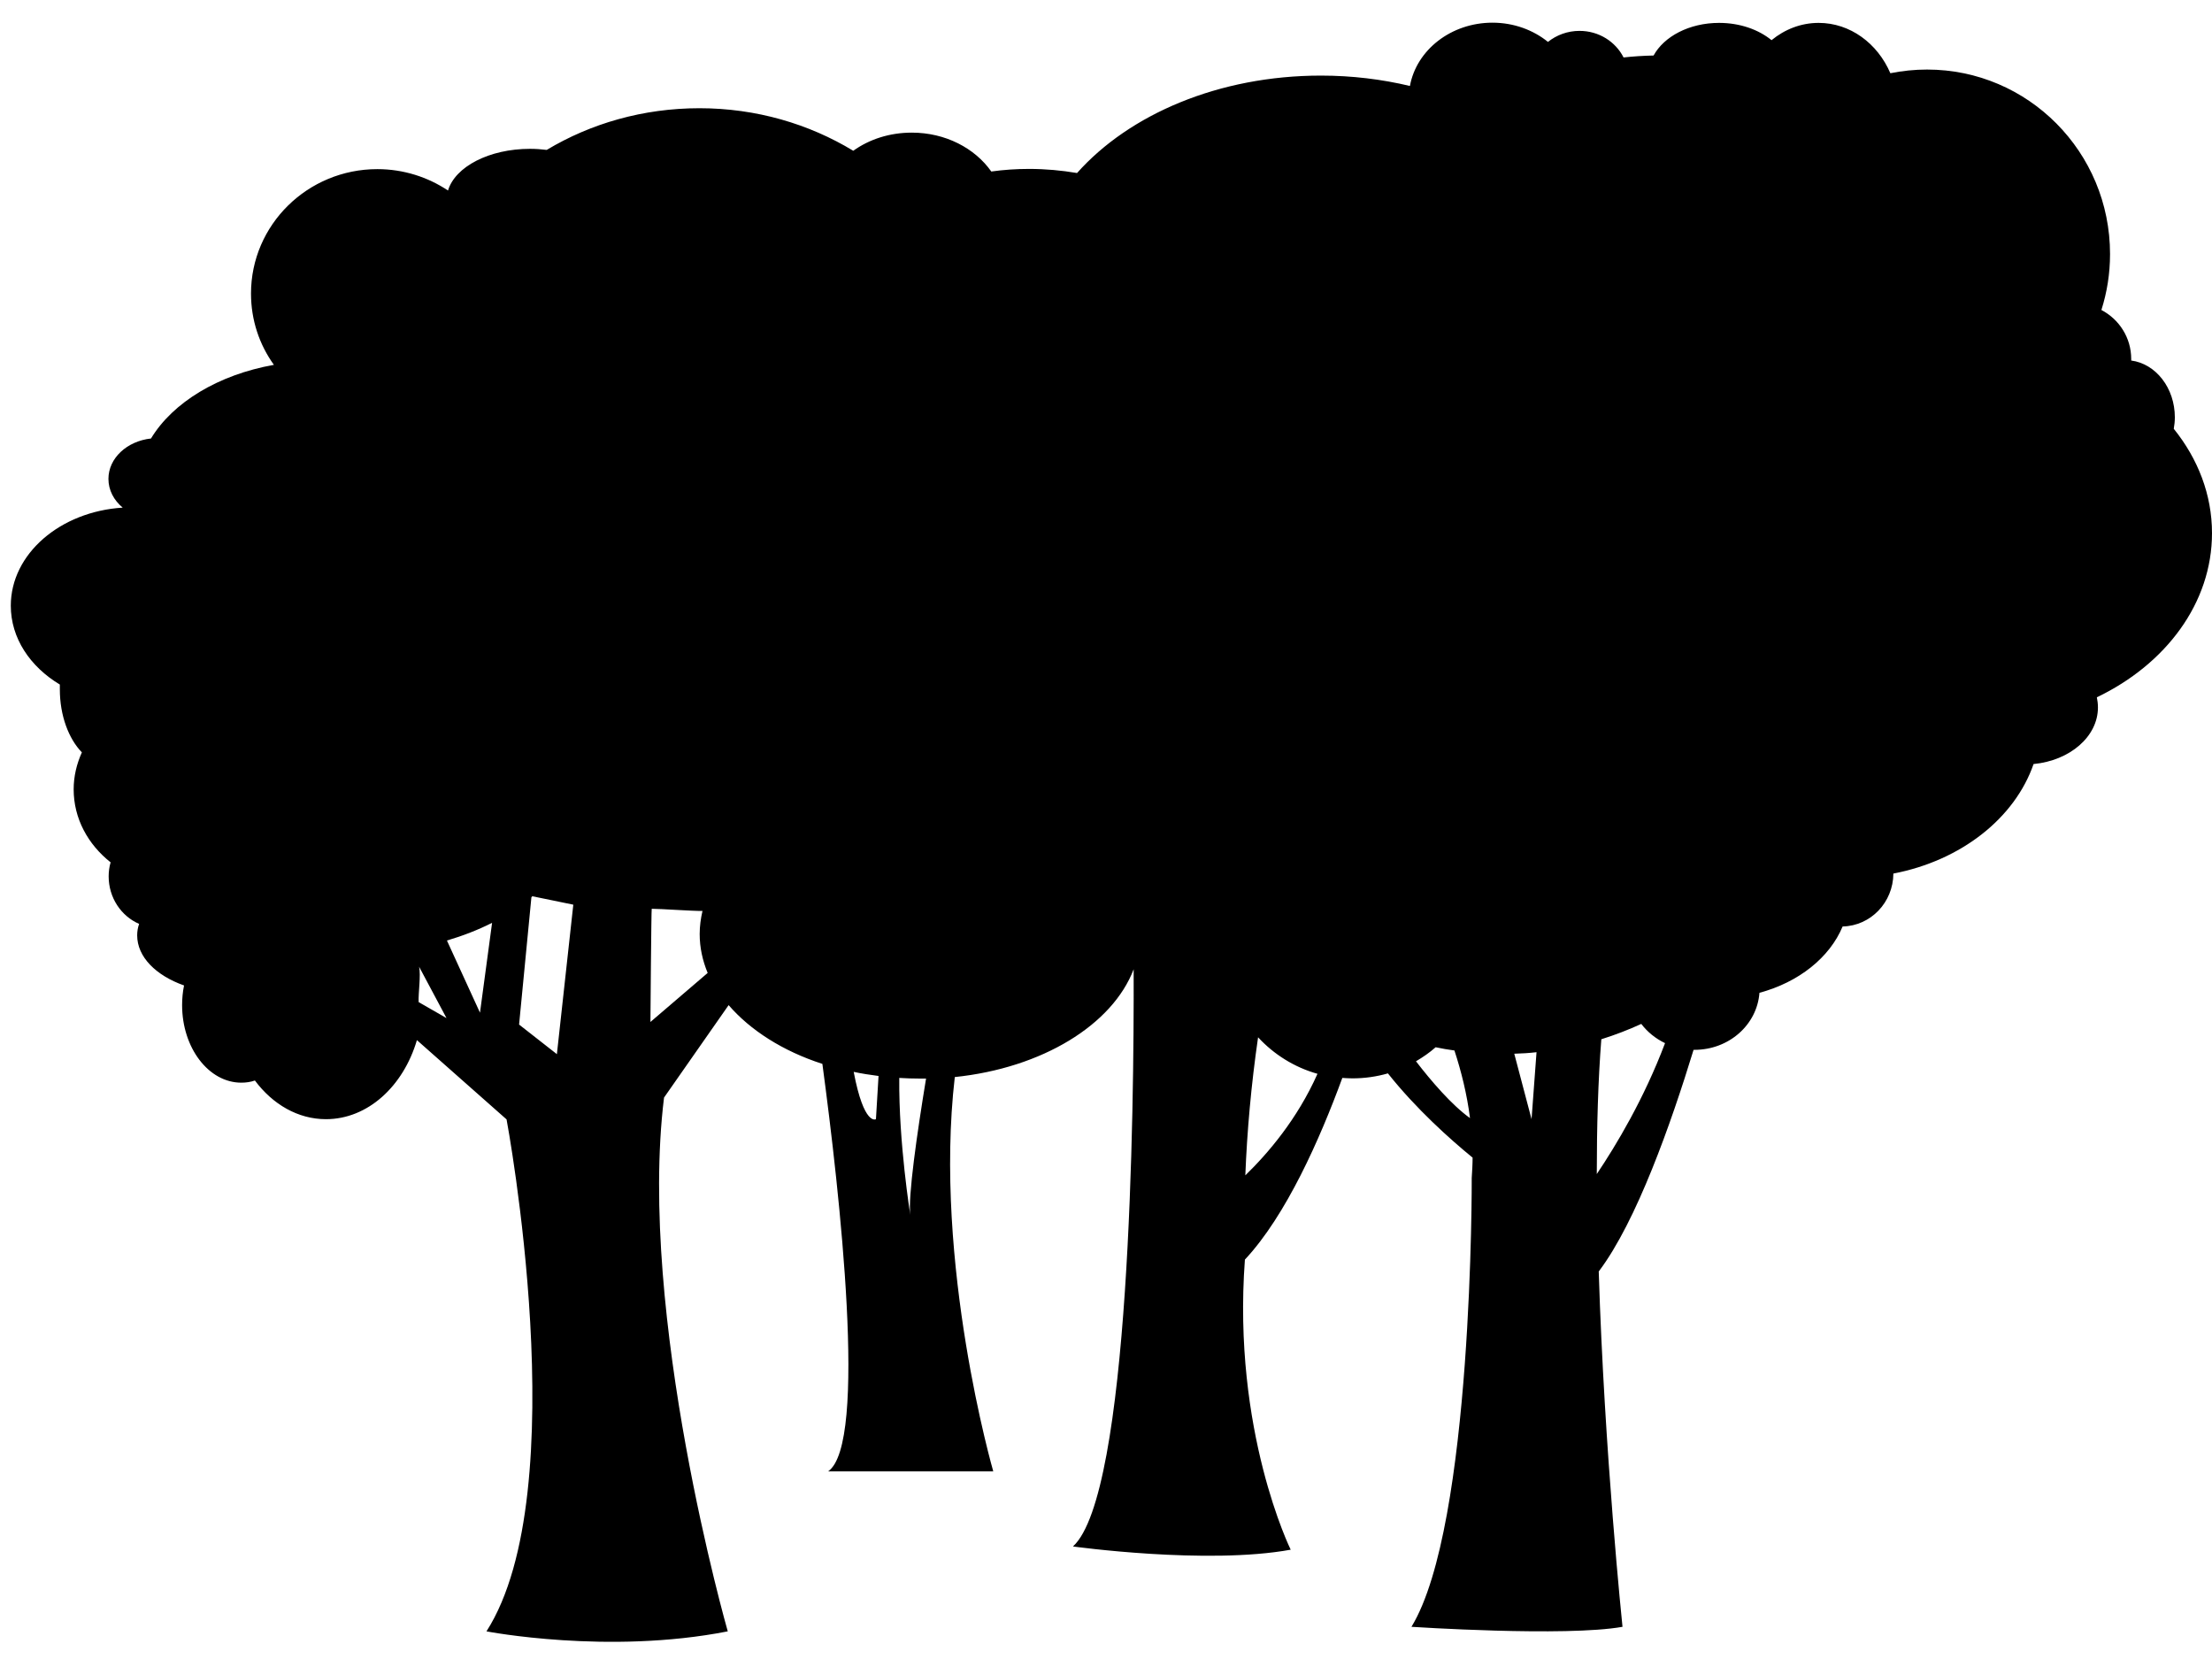 <?xml version="1.0" encoding="utf-8"?>
<!-- Generator: Adobe Illustrator 18.0.0, SVG Export Plug-In . SVG Version: 6.00 Build 0)  -->
<!DOCTYPE svg PUBLIC "-//W3C//DTD SVG 1.1//EN" "http://www.w3.org/Graphics/SVG/1.1/DTD/svg11.dtd">
<svg xmlns="http://www.w3.org/2000/svg" xmlns:xlink="http://www.w3.org/1999/xlink" version="1.1" id="Слой_1" x="0px" y="0px" viewBox="0 0 1024 768" enable-background="new 0 0 1024 768" xml:space="preserve">
<path fill="#000000" stroke="" stroke-width="2" stroke-linecap="round" stroke-linejoin="round" stroke-miterlimit="10" d="  M1024,246.8c0-17.8-6.5-34.4-17.7-48.3c0.3-1.7,0.5-3.5,0.5-5.3c0-13.6-8.8-24.8-20.2-26.3c0-0.2,0-0.5,0-0.7  c0-9.9-5.6-18.4-13.8-22.7c2.6-8.2,4-16.8,4-25.9c0-47.2-37.9-85.4-84.7-85.4c-5.8,0-11.5,0.6-17,1.7c-5.9-13.8-18.6-23.3-33.2-23.3  c-8.2,0-15.7,3-21.8,8c-6-4.9-14.6-8-24.3-8c-13.8,0-25.5,6.3-30.3,15.1c-4.7,0.1-9.4,0.4-13.9,0.9c-3.7-7.3-11.4-12.3-20.4-12.3  c-5.5,0-10.6,1.9-14.6,5.1c-6.8-5.5-15.8-8.9-25.7-8.9c-19.2,0-35.2,12.7-38.2,29.3c-13-3.1-26.8-4.8-41.2-4.8  c-47.2,0-88.7,17.9-112.9,45.1c-7.1-1.2-14.5-1.9-22.2-1.9c-6,0-11.8,0.4-17.5,1.2c-7.6-10.8-21.2-18-36.8-18  c-10.3,0-19.7,3.1-27.1,8.4c-20.4-12.4-44.9-19.7-71.2-19.7c-26.1,0-50.4,7.1-70.7,19.3c-2.5-0.3-5-0.5-7.7-0.5  c-19,0-34.7,8.3-38,19.3c-9.3-6.2-20.6-9.9-32.7-9.9c-32.3,0-58.5,25.8-58.5,57.6c0,12.3,3.9,23.7,10.6,33  c-25.8,4.6-46.8,17.4-56.9,34.1c-11.1,1.2-19.7,9.1-19.7,18.7c0,5.2,2.5,9.9,6.6,13.3C27.9,236.8,5,256.4,5,280.4  c0,15,8.9,28.2,22.7,36.5c0,0.7,0,1.5,0,2.2c0,12.2,4.1,22.9,10.2,29.2c-2.4,5.3-3.8,11.1-3.8,17.1c0,13.5,6.6,25.5,17.1,33.8  c-0.6,2.1-0.9,4.3-0.9,6.5c0,9.9,5.8,18.4,14.1,22c-0.6,1.7-0.9,3.5-0.9,5.3c0,10,8.7,18.6,21.7,23.2c-0.6,2.9-0.9,6-0.9,9.1  c0,19.8,12.3,35.9,27.4,35.9c2.2,0,4.3-0.3,6.3-1c8.2,11,19.9,17.9,32.9,17.9c19.3,0,35.8-15.2,42.1-36.6l41.5,36.7  c0,0,32.3,172-9.3,237c0,0,56.3,10.9,111.7,0c0,0-41.9-146.3-29.5-247.1l29.9-42.8c10,11.6,25.1,21.3,43.4,27.2  c8,59.6,21.1,175.8,2.7,188.6h76.4c0,0-27.8-96.3-17.8-182.5c40.5-4.2,73-24.2,82.8-49.9c0.2,65.8-1.7,243.2-28.1,267.2  c0,0,61.9,8.6,100.8,1.5c0,0-27.1-54.9-21.2-134.3c19.1-20.4,34.8-56,45.1-84.1c1.6,0.1,3.1,0.2,4.7,0.2c5.7,0,11.2-0.8,16.4-2.3  c13.1,16.5,28.8,30.5,39.2,39c0,3.1-0.2,6.2-0.4,9.4c0,0,0.7,161-27.9,207.8c0,0,71.3,4.7,97.7,0c0,0-8.4-80.6-11-164.5  C757.6,565.5,773.6,520,784,486c0.1,0,0.3,0,0.4,0c16,0,29-11.6,30.1-26.4c18.2-4.9,32.5-16.3,38.5-30.7c13-0.3,23.4-11.1,23.5-24.5  c31.3-6,56.2-25.6,64.9-50.7c16.8-1.6,29.8-12.7,29.8-26.2c0-1.6-0.2-3.2-0.5-4.7C1002.6,307.5,1024,279.2,1024,246.8z M193.8,463.9  c-0.2-4.2,1.1-12.5,0.2-16.4l12.7,23.8L193.8,463.9z M222.2,468.8l-15.3-33.4c7.4-2.2,14.4-4.9,20.9-8.2L222.2,468.8z M257.8,488  l-17.5-13.7l5.7-58.9c0.2-0.2,0.2-0.3,0.4-0.5c3.8,0.8,15.8,3.2,19,3.9L257.8,488z M301.1,473.1c0,0,0.4-52.4,0.6-52.4  c4.2,0,19.3,1.1,23.5,1c-0.8,3.5-1.3,7-1.3,10.7c0,6.2,1.3,12.2,3.7,18L301.1,473.1z M405.5,518.1c0,0-5.5,3.4-10.3-21.9  c3.7,0.8,7.6,1.4,11.5,1.9L405.5,518.1z M421.4,562.4c0,0-5.4-33.4-5.1-63.4c3.1,0.2,6.3,0.3,9.5,0.3c1,0,1.9,0,2.9,0  C424.5,524.8,420.3,554.1,421.4,562.4z M576.5,544.1c0.8-20.4,2.7-41.8,5.9-63.9c7.3,7.9,16.8,13.9,27.5,16.9  C600.5,518.2,586.9,534,576.5,544.1z M655.5,491.3c3.2-1.9,6.3-4,9.1-6.5c2.8,0.6,5.7,1.1,8.7,1.5c3.1,9.5,5.8,20.1,7.2,31.3  C672,511.5,662.5,500.4,655.5,491.3z M709,518.1l-8-30.3c3.5-0.1,6.9-0.3,10.3-0.7L709,518.1z M739.2,543.5c0-22,0.6-43.3,2.1-62.4  c6.4-2,12.6-4.4,18.5-7.1c2.8,3.7,6.6,6.8,11,8.9C761,508.8,748.2,530.1,739.2,543.5z"/>
</svg>
